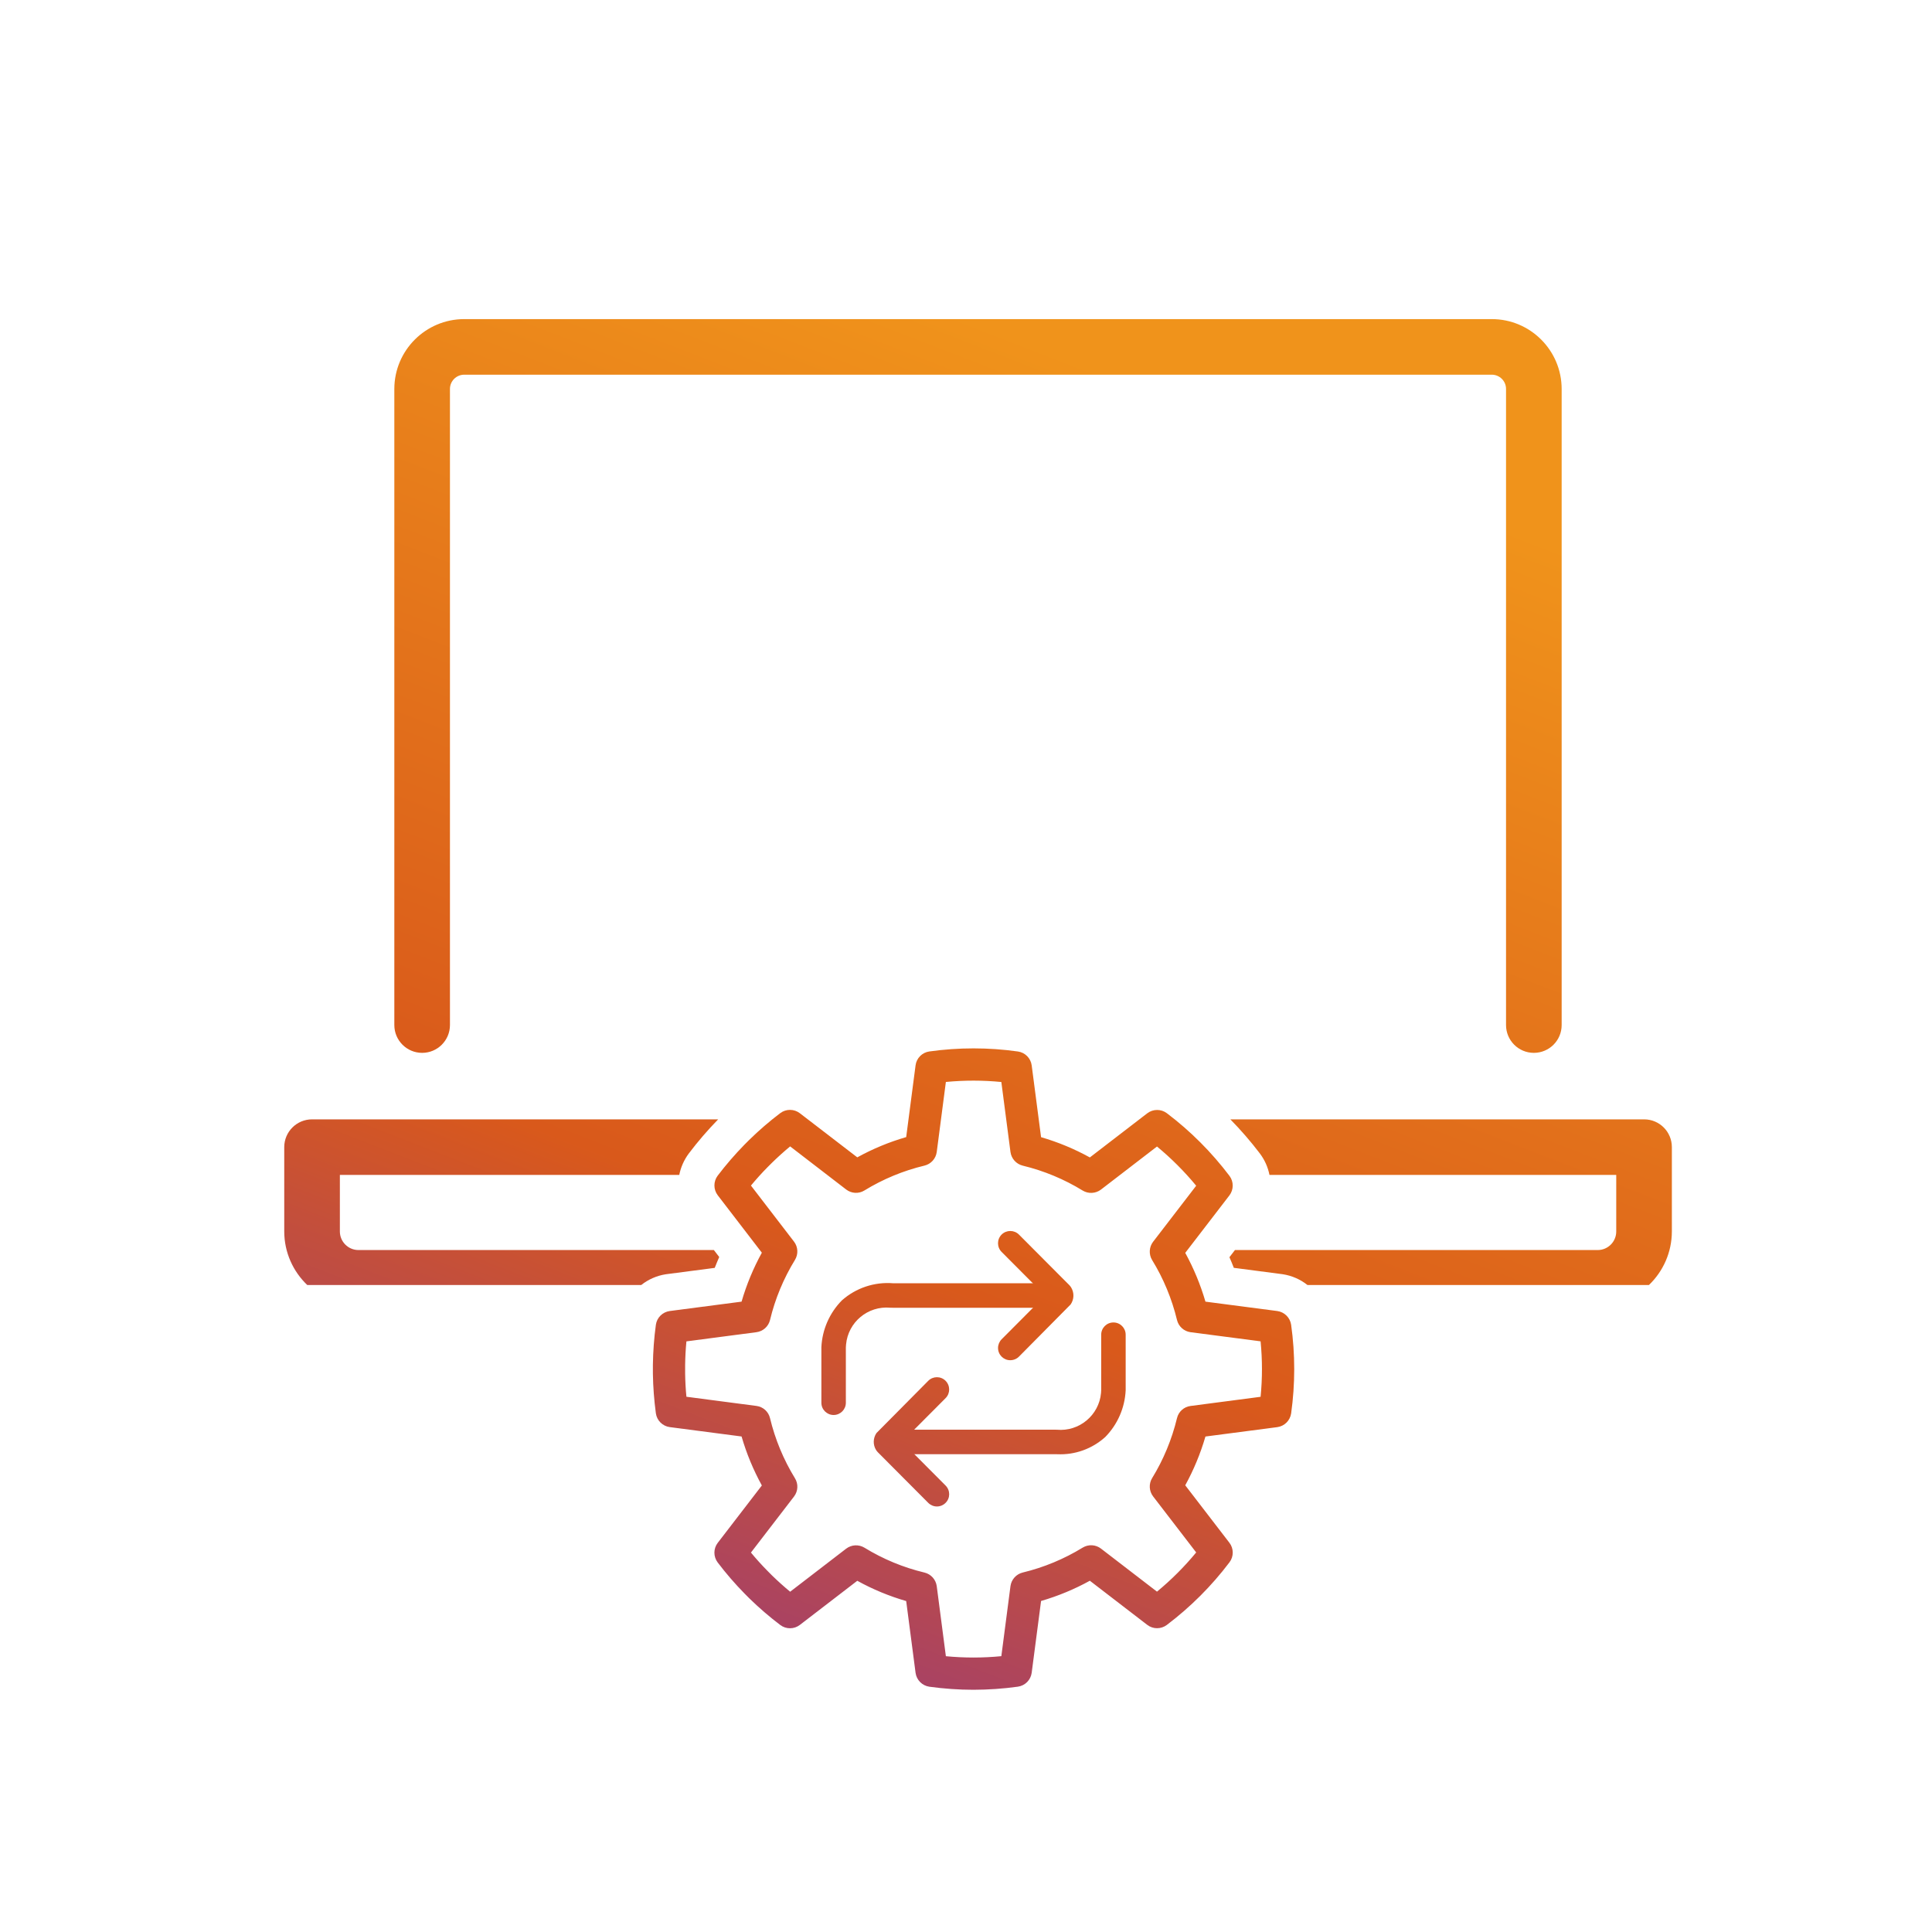 <svg width="48" height="48" viewBox="0 0 48 48" fill="none" xmlns="http://www.w3.org/2000/svg">
<path d="M32.005 32.924C31.985 32.78 31.871 32.666 31.726 32.647L29.893 32.407C29.767 31.959 29.588 31.527 29.36 31.12L30.487 29.653C30.576 29.538 30.577 29.377 30.489 29.26C30.048 28.678 29.53 28.159 28.948 27.718C28.831 27.63 28.67 27.631 28.554 27.72L27.088 28.847C26.681 28.618 26.249 28.439 25.8 28.312L25.56 26.479C25.541 26.334 25.427 26.22 25.283 26.2C24.56 26.098 23.826 26.098 23.103 26.199C22.959 26.219 22.845 26.333 22.826 26.478L22.586 28.31C22.136 28.437 21.703 28.616 21.296 28.845L19.829 27.718C19.713 27.629 19.552 27.628 19.435 27.716C19.166 27.92 18.911 28.14 18.67 28.377L18.55 28.496C18.316 28.736 18.097 28.989 17.894 29.256C17.806 29.373 17.807 29.534 17.896 29.65L19.023 31.116C18.793 31.524 18.613 31.958 18.487 32.408L16.654 32.648C16.509 32.667 16.395 32.781 16.375 32.925C16.33 33.25 16.305 33.577 16.301 33.904V34.13C16.306 34.456 16.33 34.781 16.375 35.104C16.395 35.248 16.509 35.362 16.654 35.381L18.487 35.621C18.613 36.071 18.793 36.505 19.023 36.913L17.896 38.379C17.807 38.495 17.806 38.656 17.894 38.773C18.097 39.04 18.317 39.295 18.552 39.535L18.672 39.655C18.912 39.89 19.167 40.11 19.435 40.313C19.552 40.401 19.713 40.4 19.829 40.311L21.296 39.184C21.703 39.413 22.136 39.592 22.586 39.718L22.826 41.551C22.845 41.696 22.959 41.81 23.103 41.83C23.826 41.932 24.56 41.932 25.283 41.829C25.427 41.809 25.541 41.695 25.56 41.55L25.8 39.717C26.249 39.59 26.681 39.411 27.088 39.182L28.554 40.309C28.67 40.398 28.831 40.399 28.948 40.31C29.53 39.87 30.048 39.351 30.489 38.769C30.577 38.652 30.576 38.491 30.487 38.376L29.36 36.908C29.588 36.502 29.767 36.07 29.893 35.622L31.726 35.382C31.871 35.363 31.985 35.249 32.005 35.105C32.107 34.381 32.107 33.647 32.005 32.924ZM31.393 34.771L29.592 35.006C29.459 35.024 29.351 35.121 29.319 35.252C29.191 35.786 28.98 36.296 28.693 36.764C28.623 36.878 28.631 37.024 28.712 37.13L29.82 38.571C29.501 38.964 29.143 39.323 28.75 39.641L27.31 38.534C27.203 38.453 27.057 38.445 26.943 38.515C26.475 38.802 25.964 39.014 25.43 39.143C25.3 39.174 25.202 39.283 25.185 39.416L24.949 41.216C24.446 41.271 23.939 41.271 23.437 41.217L23.201 39.417C23.184 39.284 23.086 39.175 22.955 39.144C22.421 39.016 21.909 38.804 21.441 38.517C21.326 38.447 21.18 38.454 21.074 38.536L19.633 39.643C19.459 39.502 19.289 39.35 19.128 39.193L19.014 39.078C18.855 38.917 18.705 38.748 18.564 38.574L19.671 37.134C19.752 37.028 19.76 36.882 19.69 36.767C19.402 36.298 19.19 35.787 19.061 35.252C19.029 35.121 18.921 35.023 18.788 35.006L16.988 34.77C16.965 34.556 16.953 34.339 16.95 34.125V33.909C16.953 33.691 16.965 33.473 16.988 33.258L18.788 33.023C18.921 33.006 19.029 32.908 19.061 32.777C19.189 32.242 19.402 31.73 19.69 31.261C19.76 31.147 19.753 31.001 19.671 30.894L18.564 29.454C18.705 29.28 18.855 29.112 19.011 28.953L19.126 28.838C19.289 28.678 19.459 28.527 19.633 28.385L21.074 29.492C21.18 29.574 21.326 29.582 21.441 29.512C21.909 29.225 22.421 29.013 22.955 28.884C23.086 28.853 23.184 28.744 23.201 28.611L23.437 26.811C23.939 26.758 24.446 26.758 24.949 26.812L25.185 28.613C25.202 28.746 25.3 28.854 25.43 28.886C25.964 29.015 26.475 29.227 26.943 29.514C27.058 29.584 27.203 29.576 27.31 29.494L28.75 28.387C29.143 28.706 29.501 29.065 29.82 29.457L28.712 30.898C28.631 31.005 28.623 31.151 28.693 31.265C28.98 31.733 29.191 32.243 29.319 32.776C29.351 32.907 29.459 33.005 29.593 33.022L31.393 33.258C31.447 33.761 31.447 34.268 31.393 34.771Z" fill="url(#paint0_linear_2300_45572)"/>
<path d="M24.186 41.982C23.819 41.982 23.453 41.956 23.089 41.906C22.911 41.88 22.771 41.739 22.747 41.561L22.514 39.778C22.091 39.655 21.684 39.487 21.299 39.274L19.872 40.371C19.728 40.481 19.53 40.481 19.386 40.373C19.115 40.168 18.858 39.946 18.615 39.709L18.495 39.588C18.257 39.346 18.035 39.088 17.83 38.818C17.722 38.674 17.722 38.476 17.831 38.333L18.928 36.906C18.716 36.52 18.547 36.112 18.424 35.689L16.64 35.456C16.461 35.432 16.32 35.292 16.295 35.114C16.251 34.788 16.226 34.459 16.221 34.131V33.904C16.226 33.573 16.25 33.242 16.295 32.914C16.32 32.736 16.461 32.596 16.64 32.572L18.424 32.339C18.547 31.916 18.716 31.508 18.928 31.123L17.832 29.696C17.723 29.553 17.722 29.354 17.83 29.21C18.034 28.941 18.256 28.685 18.492 28.443L18.612 28.323C18.855 28.084 19.114 27.861 19.386 27.655C19.53 27.547 19.728 27.548 19.871 27.657L21.299 28.754C21.684 28.542 22.091 28.373 22.514 28.251L22.747 26.468C22.77 26.289 22.911 26.148 23.09 26.123C23.82 26.021 24.56 26.021 25.29 26.124C25.468 26.149 25.608 26.29 25.632 26.468L25.865 28.253C26.286 28.375 26.693 28.544 27.077 28.756L28.504 27.659C28.647 27.55 28.846 27.549 28.99 27.657C29.578 28.102 30.101 28.626 30.546 29.214C30.654 29.358 30.653 29.557 30.544 29.7L29.447 31.127C29.658 31.511 29.826 31.918 29.949 32.339L31.733 32.572C31.911 32.596 32.052 32.736 32.078 32.914C32.18 33.644 32.18 34.385 32.078 35.115C32.052 35.293 31.912 35.433 31.733 35.457L29.949 35.69C29.826 36.111 29.658 36.518 29.447 36.902L30.544 38.329C30.654 38.472 30.655 38.671 30.546 38.815C30.102 39.403 29.578 39.926 28.99 40.371C28.846 40.48 28.647 40.48 28.504 40.37L27.077 39.273C26.693 39.485 26.286 39.653 25.865 39.776L25.632 41.56C25.608 41.739 25.468 41.88 25.289 41.905C24.924 41.956 24.555 41.981 24.186 41.982ZM21.286 39.093L21.33 39.117C21.732 39.343 22.159 39.52 22.604 39.645L22.652 39.658L22.898 41.541C22.912 41.652 22.999 41.739 23.11 41.754C23.826 41.855 24.552 41.855 25.268 41.754C25.379 41.738 25.466 41.651 25.481 41.54L25.727 39.657L25.775 39.643C26.218 39.518 26.645 39.341 27.046 39.116L27.09 39.091L28.597 40.249C28.686 40.316 28.809 40.317 28.898 40.25C29.475 39.813 29.988 39.299 30.425 38.723C30.492 38.633 30.491 38.51 30.424 38.422L29.265 36.915L29.289 36.871C29.514 36.47 29.691 36.043 29.816 35.601L29.83 35.552L31.712 35.306C31.823 35.291 31.91 35.204 31.926 35.094C32.027 34.377 32.027 33.651 31.926 32.935C31.91 32.824 31.823 32.737 31.712 32.722L29.83 32.476L29.816 32.427C29.691 31.985 29.514 31.558 29.289 31.157L29.265 31.113L30.424 29.607C30.491 29.518 30.492 29.395 30.425 29.306C29.988 28.729 29.475 28.215 28.898 27.778C28.809 27.711 28.686 27.712 28.597 27.78L27.09 28.937L27.046 28.913C26.645 28.687 26.218 28.51 25.775 28.385L25.727 28.371L25.481 26.488C25.466 26.377 25.379 26.29 25.268 26.274C24.552 26.173 23.826 26.173 23.11 26.273C22.999 26.289 22.912 26.376 22.898 26.487L22.652 28.37L22.604 28.383C22.159 28.508 21.732 28.685 21.33 28.911L21.286 28.936L19.779 27.778C19.69 27.71 19.567 27.709 19.477 27.777C19.211 27.979 18.958 28.198 18.719 28.431L18.6 28.55C18.368 28.787 18.151 29.038 17.951 29.302C17.884 29.392 17.885 29.515 17.953 29.603L19.11 31.11L19.085 31.153C18.859 31.556 18.682 31.984 18.556 32.428L18.543 32.477L16.66 32.723C16.549 32.738 16.462 32.825 16.446 32.936C16.402 33.257 16.378 33.581 16.374 33.905V34.13C16.378 34.452 16.402 34.774 16.446 35.093C16.462 35.204 16.549 35.291 16.66 35.305L18.543 35.552L18.556 35.6C18.682 36.045 18.859 36.473 19.085 36.876L19.11 36.92L17.952 38.426C17.884 38.515 17.884 38.638 17.951 38.727C18.152 38.992 18.37 39.244 18.603 39.482L18.722 39.601C18.96 39.834 19.212 40.051 19.477 40.253C19.566 40.319 19.689 40.319 19.778 40.251L21.286 39.093ZM24.187 41.333C23.933 41.333 23.678 41.32 23.425 41.293L23.365 41.286L23.122 39.427C23.108 39.325 23.033 39.242 22.933 39.218C22.391 39.088 21.872 38.873 21.396 38.582C21.309 38.529 21.198 38.534 21.116 38.596L19.628 39.74L19.581 39.703C19.405 39.559 19.234 39.406 19.072 39.248L18.956 39.132C18.795 38.967 18.642 38.796 18.502 38.622L18.463 38.576L19.607 37.088C19.669 37.006 19.675 36.895 19.622 36.807C19.33 36.331 19.114 35.812 18.983 35.269C18.959 35.169 18.876 35.094 18.774 35.081L16.915 34.838L16.908 34.778C16.886 34.565 16.873 34.345 16.87 34.126V33.909C16.873 33.685 16.886 33.464 16.908 33.251L16.915 33.191L18.774 32.947C18.876 32.935 18.96 32.86 18.983 32.759C19.114 32.217 19.329 31.698 19.621 31.222C19.676 31.134 19.67 31.022 19.607 30.941L18.463 29.453L18.501 29.406C18.642 29.232 18.794 29.062 18.953 28.899L19.068 28.784C19.232 28.624 19.404 28.47 19.581 28.326L19.628 28.288L21.116 29.432C21.198 29.495 21.309 29.501 21.397 29.447C21.872 29.156 22.391 28.941 22.933 28.811C23.033 28.787 23.108 28.704 23.122 28.602L23.365 26.742L23.425 26.736C23.933 26.682 24.446 26.682 24.954 26.737L25.014 26.743L25.257 28.603C25.27 28.705 25.345 28.788 25.445 28.812C25.986 28.943 26.504 29.158 26.979 29.449C27.067 29.502 27.178 29.496 27.26 29.434L28.748 28.291L28.795 28.329C29.191 28.651 29.553 29.013 29.875 29.41L29.913 29.456L28.769 30.945C28.707 31.026 28.701 31.138 28.754 31.225C29.045 31.7 29.259 32.217 29.389 32.759C29.413 32.859 29.496 32.934 29.598 32.947L31.459 33.19L31.465 33.25C31.519 33.758 31.519 34.271 31.465 34.779L31.459 34.839L29.599 35.082C29.496 35.095 29.413 35.17 29.389 35.27C29.259 35.811 29.045 36.329 28.754 36.803C28.701 36.891 28.707 37.003 28.769 37.084L29.913 38.572L29.875 38.619C29.553 39.016 29.191 39.378 28.795 39.7L28.748 39.738L27.26 38.595C27.178 38.532 27.066 38.526 26.979 38.58C26.504 38.871 25.986 39.086 25.444 39.217C25.345 39.241 25.27 39.324 25.256 39.426L25.013 41.286L24.954 41.292C24.699 41.32 24.443 41.333 24.187 41.333ZM23.5 41.148C23.959 41.192 24.42 41.192 24.878 41.147L25.105 39.406C25.128 39.242 25.248 39.108 25.409 39.069C25.935 38.942 26.438 38.733 26.899 38.45C27.041 38.364 27.221 38.373 27.353 38.474L28.745 39.544C29.1 39.251 29.426 38.925 29.719 38.57L28.648 37.177C28.548 37.045 28.538 36.865 28.624 36.724C28.907 36.263 29.115 35.76 29.242 35.234C29.28 35.073 29.414 34.952 29.578 34.931L31.319 34.703C31.342 34.47 31.353 34.238 31.353 34.014C31.353 33.791 31.342 33.559 31.319 33.325L29.578 33.098C29.414 33.076 29.281 32.955 29.242 32.794C29.115 32.269 28.907 31.766 28.624 31.305C28.538 31.163 28.548 30.983 28.648 30.852L29.719 29.459C29.426 29.104 29.1 28.778 28.745 28.485L27.353 29.555C27.221 29.655 27.041 29.665 26.899 29.579C26.438 29.296 25.935 29.087 25.409 28.96C25.248 28.92 25.128 28.787 25.105 28.622L24.878 26.882C24.42 26.837 23.959 26.837 23.5 26.881L23.273 28.621C23.251 28.786 23.13 28.92 22.969 28.959C22.442 29.085 21.938 29.294 21.476 29.577C21.335 29.664 21.155 29.654 21.023 29.553L19.631 28.482C19.474 28.612 19.321 28.75 19.176 28.892L19.062 29.006C18.92 29.15 18.785 29.301 18.657 29.455L19.727 30.848C19.828 30.979 19.837 31.16 19.751 31.301C19.467 31.764 19.258 32.267 19.131 32.795C19.092 32.956 18.958 33.076 18.794 33.098L17.054 33.326C17.035 33.517 17.025 33.713 17.022 33.91V34.125C17.025 34.318 17.035 34.512 17.054 34.702L18.794 34.93C18.959 34.951 19.093 35.072 19.131 35.234C19.258 35.761 19.467 36.265 19.751 36.728C19.838 36.869 19.828 37.049 19.727 37.181L18.657 38.573C18.784 38.727 18.921 38.879 19.065 39.025L19.179 39.14C19.323 39.28 19.475 39.417 19.631 39.546L21.023 38.476C21.155 38.375 21.335 38.366 21.477 38.452C21.939 38.735 22.442 38.944 22.969 39.07C23.13 39.109 23.251 39.243 23.273 39.408L23.5 41.148Z" fill="url(#paint1_linear_2300_45572)"/>
<path d="M17.843 27.81C17.583 28.076 17.34 28.358 17.116 28.654C16.994 28.817 16.914 29 16.876 29.191H8.444V30.596C8.445 30.85 8.65 31.056 8.904 31.057H17.736L17.869 31.23C17.83 31.319 17.793 31.409 17.757 31.5L16.54 31.659C16.317 31.694 16.107 31.786 15.931 31.926H7.634C7.283 31.591 7.063 31.119 7.062 30.596V28.499C7.063 28.118 7.372 27.81 7.753 27.81H17.843Z" fill="url(#paint2_linear_2300_45572)"/>
<path d="M40.848 27.81C41.229 27.81 41.537 28.119 41.537 28.5V30.596C41.536 31.119 41.317 31.591 40.967 31.926H32.484C32.307 31.785 32.095 31.693 31.871 31.658L30.654 31.499C30.62 31.41 30.583 31.322 30.545 31.235L30.682 31.057H39.695C39.949 31.057 40.155 30.85 40.155 30.596V29.191H31.54C31.502 29.002 31.423 28.82 31.301 28.658C31.075 28.36 30.829 28.077 30.568 27.81H40.848Z" fill="url(#paint3_linear_2300_45572)"/>
<path d="M10.488 26.158C10.869 26.158 11.178 25.849 11.179 25.468V9.664C11.179 9.468 11.337 9.31 11.533 9.309H37.064C37.259 9.31 37.417 9.468 37.417 9.663V25.467C37.417 25.849 37.727 26.158 38.108 26.158C38.49 26.158 38.799 25.849 38.799 25.467V9.664C38.798 8.706 38.022 7.929 37.064 7.928H11.533C10.575 7.929 9.798 8.705 9.797 9.664V25.467C9.797 25.848 10.106 26.158 10.488 26.158Z" fill="url(#paint4_linear_2300_45572)"/>
<path d="M20.711 35.155C20.543 35.155 20.407 35.019 20.407 34.851V33.469C20.428 33.032 20.61 32.619 20.916 32.308C21.264 31.999 21.724 31.845 22.189 31.882L25.688 31.882C25.856 31.882 25.992 32.018 25.992 32.186C25.992 32.354 25.856 32.491 25.688 32.491H22.179C22.158 32.49 22.138 32.49 22.118 32.49C21.562 32.439 21.071 32.848 21.02 33.404C21.017 33.428 21.016 33.453 21.015 33.477V34.851C21.015 35.019 20.879 35.155 20.711 35.155Z" fill="url(#paint5_linear_2300_45572)"/>
<path d="M25.1 33.794C24.932 33.795 24.796 33.658 24.796 33.49C24.796 33.41 24.828 33.332 24.884 33.275L25.966 32.189L24.884 31.103C24.766 30.984 24.766 30.791 24.885 30.672C25.005 30.554 25.197 30.554 25.316 30.673L26.568 31.93C26.585 31.948 26.6 31.967 26.613 31.988C26.692 32.118 26.687 32.283 26.6 32.408L25.316 33.705C25.259 33.762 25.181 33.794 25.1 33.794Z" fill="url(#paint6_linear_2300_45572)"/>
<path d="M26.27 36.13C26.242 36.13 26.214 36.13 26.186 36.129H22.687C22.519 36.129 22.383 35.993 22.383 35.825C22.383 35.656 22.519 35.52 22.687 35.52H26.196C26.217 35.521 26.237 35.521 26.257 35.521C26.812 35.572 27.304 35.163 27.355 34.608C27.357 34.584 27.358 34.559 27.359 34.534V33.16C27.359 32.992 27.495 32.856 27.663 32.856C27.831 32.856 27.967 32.992 27.967 33.16V34.542C27.946 34.979 27.765 35.392 27.459 35.703C27.134 35.996 26.707 36.15 26.27 36.13Z" fill="url(#paint7_linear_2300_45572)"/>
<path d="M23.277 37.428C23.197 37.428 23.119 37.395 23.062 37.338L21.81 36.081C21.793 36.063 21.778 36.044 21.765 36.024C21.685 35.894 21.69 35.729 21.776 35.603L23.062 34.306C23.18 34.187 23.373 34.186 23.492 34.305C23.611 34.424 23.612 34.617 23.493 34.736L22.411 35.822L23.493 36.908C23.612 37.028 23.612 37.22 23.492 37.339C23.435 37.396 23.358 37.428 23.277 37.428Z" fill="url(#paint8_linear_2300_45572)"/>
<defs>
<linearGradient id="paint0_linear_2300_45572" x1="39.921" y1="10.867" x2="25.667" y2="47.632" gradientUnits="userSpaceOnUse">
<stop offset="0.075" stop-color="#F0931B"/>
<stop offset="0.649" stop-color="#D9591B"/>
<stop offset="1" stop-color="#933884"/>
</linearGradient>
<linearGradient id="paint1_linear_2300_45572" x1="39.921" y1="10.867" x2="25.667" y2="47.632" gradientUnits="userSpaceOnUse">
<stop offset="0.075" stop-color="#F0931B"/>
<stop offset="0.649" stop-color="#D9591B"/>
<stop offset="1" stop-color="#933884"/>
</linearGradient>
<linearGradient id="paint2_linear_2300_45572" x1="39.921" y1="10.867" x2="25.667" y2="47.632" gradientUnits="userSpaceOnUse">
<stop offset="0.075" stop-color="#F0931B"/>
<stop offset="0.649" stop-color="#D9591B"/>
<stop offset="1" stop-color="#933884"/>
</linearGradient>
<linearGradient id="paint3_linear_2300_45572" x1="39.921" y1="10.867" x2="25.667" y2="47.632" gradientUnits="userSpaceOnUse">
<stop offset="0.075" stop-color="#F0931B"/>
<stop offset="0.649" stop-color="#D9591B"/>
<stop offset="1" stop-color="#933884"/>
</linearGradient>
<linearGradient id="paint4_linear_2300_45572" x1="39.921" y1="10.867" x2="25.667" y2="47.632" gradientUnits="userSpaceOnUse">
<stop offset="0.075" stop-color="#F0931B"/>
<stop offset="0.649" stop-color="#D9591B"/>
<stop offset="1" stop-color="#933884"/>
</linearGradient>
<linearGradient id="paint5_linear_2300_45572" x1="39.921" y1="10.867" x2="25.667" y2="47.632" gradientUnits="userSpaceOnUse">
<stop offset="0.075" stop-color="#F0931B"/>
<stop offset="0.649" stop-color="#D9591B"/>
<stop offset="1" stop-color="#933884"/>
</linearGradient>
<linearGradient id="paint6_linear_2300_45572" x1="39.921" y1="10.867" x2="25.667" y2="47.632" gradientUnits="userSpaceOnUse">
<stop offset="0.075" stop-color="#F0931B"/>
<stop offset="0.649" stop-color="#D9591B"/>
<stop offset="1" stop-color="#933884"/>
</linearGradient>
<linearGradient id="paint7_linear_2300_45572" x1="39.921" y1="10.867" x2="25.667" y2="47.632" gradientUnits="userSpaceOnUse">
<stop offset="0.075" stop-color="#F0931B"/>
<stop offset="0.649" stop-color="#D9591B"/>
<stop offset="1" stop-color="#933884"/>
</linearGradient>
<linearGradient id="paint8_linear_2300_45572" x1="39.921" y1="10.867" x2="25.667" y2="47.632" gradientUnits="userSpaceOnUse">
<stop offset="0.075" stop-color="#F0931B"/>
<stop offset="0.649" stop-color="#D9591B"/>
<stop offset="1" stop-color="#933884"/>
</linearGradient>
</defs>
</svg>

